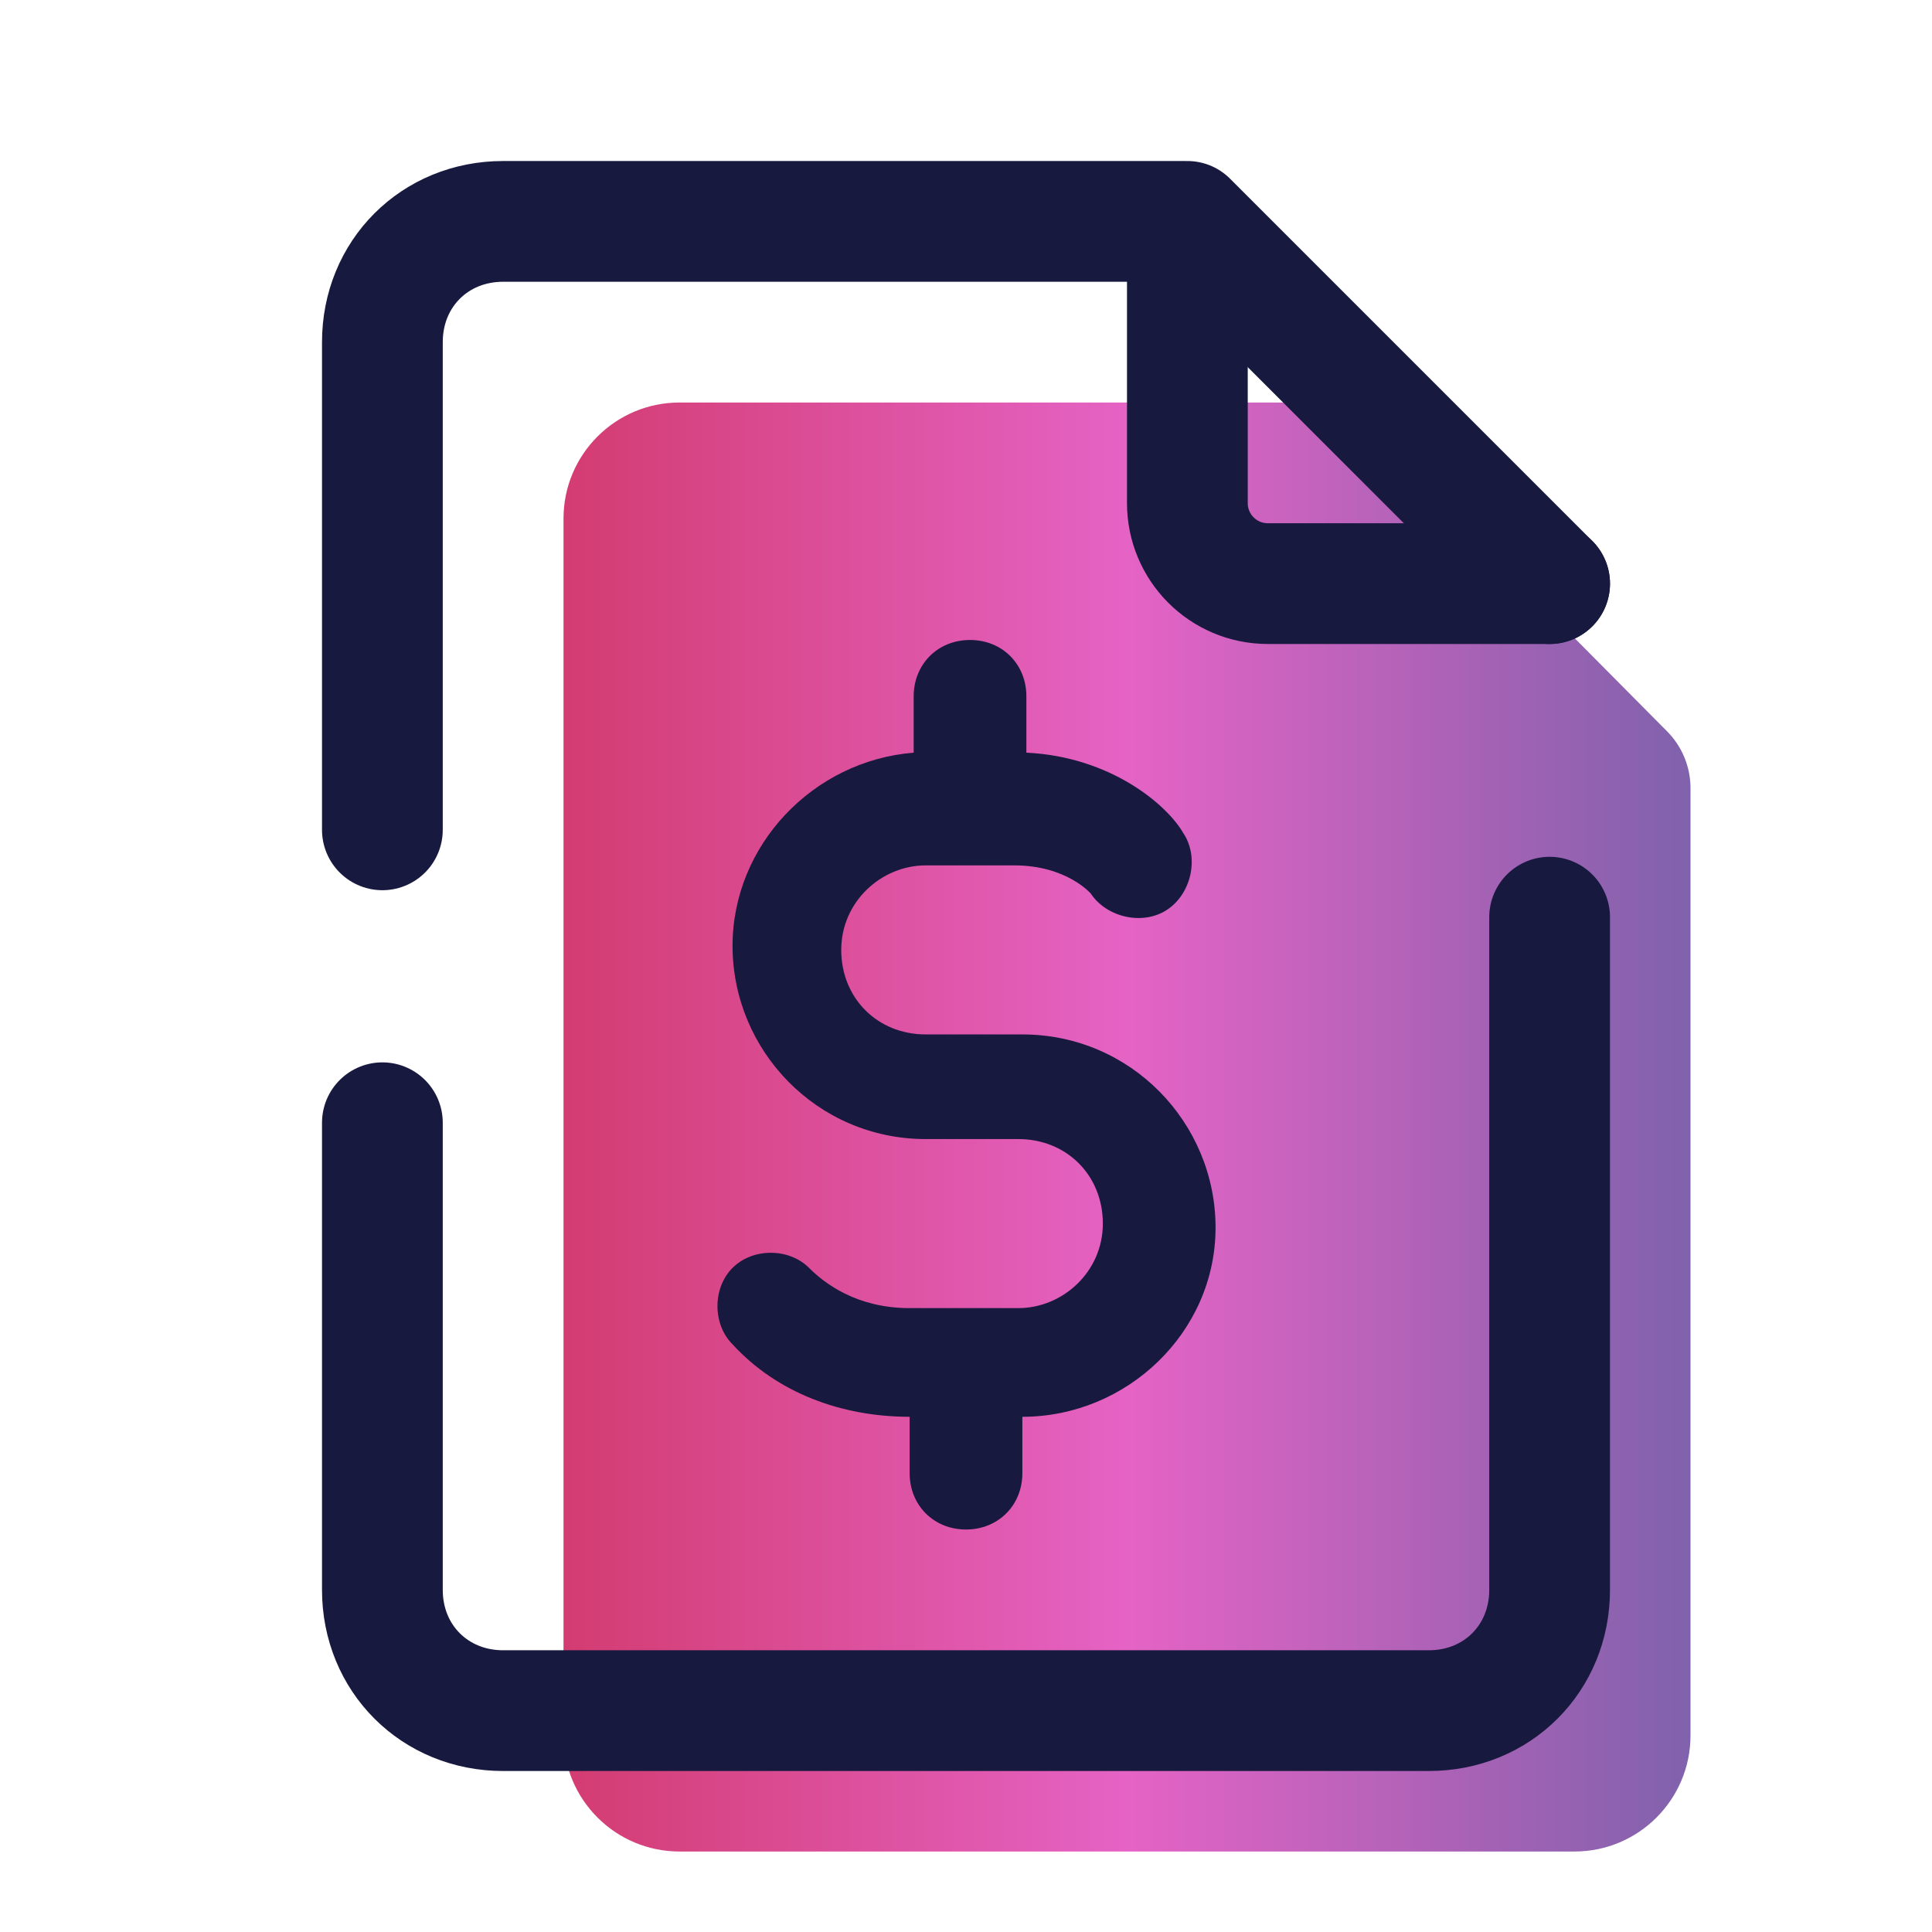 <svg width="100" height="100" viewBox="0 0 100 100" fill="none" xmlns="http://www.w3.org/2000/svg">
<path d="M67.66 20.834H35.175C31.856 20.834 29.167 23.523 29.167 26.842V89.827C29.167 93.144 31.856 95.834 35.175 95.834H81.494C84.81 95.834 87.5 93.144 87.5 89.825V40.794C87.5 39.694 87.065 38.64 86.292 37.858L70.619 22.065C69.838 21.277 68.773 20.834 67.66 20.834Z" fill="url(#paint0_linear_3774_2791)"/>
<path d="M19.792 58.113V82.292C19.792 85.834 22.5 88.542 26.042 88.542H73.958C77.5 88.542 80.208 85.834 80.208 82.292V47.473" stroke="#18193F" stroke-width="6.25" stroke-miterlimit="10" stroke-linecap="round" stroke-linejoin="round"/>
<path d="M80.208 30.209L61.458 11.459H26.042C22.5 11.459 19.792 14.167 19.792 17.709V42.952" stroke="#18193F" stroke-width="6.25" stroke-miterlimit="10" stroke-linecap="round" stroke-linejoin="round"/>
<path d="M80.208 30.208H65.625C63.323 30.208 61.458 28.344 61.458 26.041V13.541" stroke="#18193F" stroke-width="6.25" stroke-miterlimit="10" stroke-linecap="round" stroke-linejoin="round"/>
<path d="M52.917 73.333V76.25C52.917 77.917 51.667 79.167 50 79.167C48.333 79.167 47.083 77.917 47.083 76.25V73.333C43.542 73.333 40.208 72.083 37.917 69.583C36.875 68.542 36.875 66.667 37.917 65.625C38.958 64.583 40.833 64.583 41.875 65.625C42.708 66.458 44.375 67.708 47.083 67.708H52.708C55 67.708 57.083 65.833 57.083 63.333C57.083 60.833 55.208 58.958 52.708 58.958H47.917C42.292 58.958 37.917 54.375 37.917 48.958C37.917 43.75 42.083 39.375 47.292 38.958V36.042C47.292 34.375 48.542 33.125 50.208 33.125C51.875 33.125 53.125 34.375 53.125 36.042V38.958C57.5 39.167 60.417 41.667 61.25 43.125C62.083 44.375 61.667 46.25 60.417 47.083C59.167 47.917 57.292 47.5 56.458 46.25C56.458 46.25 55.208 44.792 52.5 44.792H47.917C45.625 44.792 43.542 46.667 43.542 49.167C43.542 51.667 45.417 53.542 47.917 53.542H52.917C58.542 53.542 62.917 58.125 62.917 63.542C62.917 68.958 58.333 73.333 52.917 73.333Z" fill="#18193F"/>
<defs>
<linearGradient id="paint0_linear_3774_2791" x1="29.167" y1="58.334" x2="87.5" y2="58.334" gradientUnits="userSpaceOnUse">
<stop stop-color="#D33C71"/>
<stop offset="0.5" stop-color="#E563C5"/>
<stop offset="1" stop-color="#8062AC"/>
</linearGradient>
</defs>
</svg>
